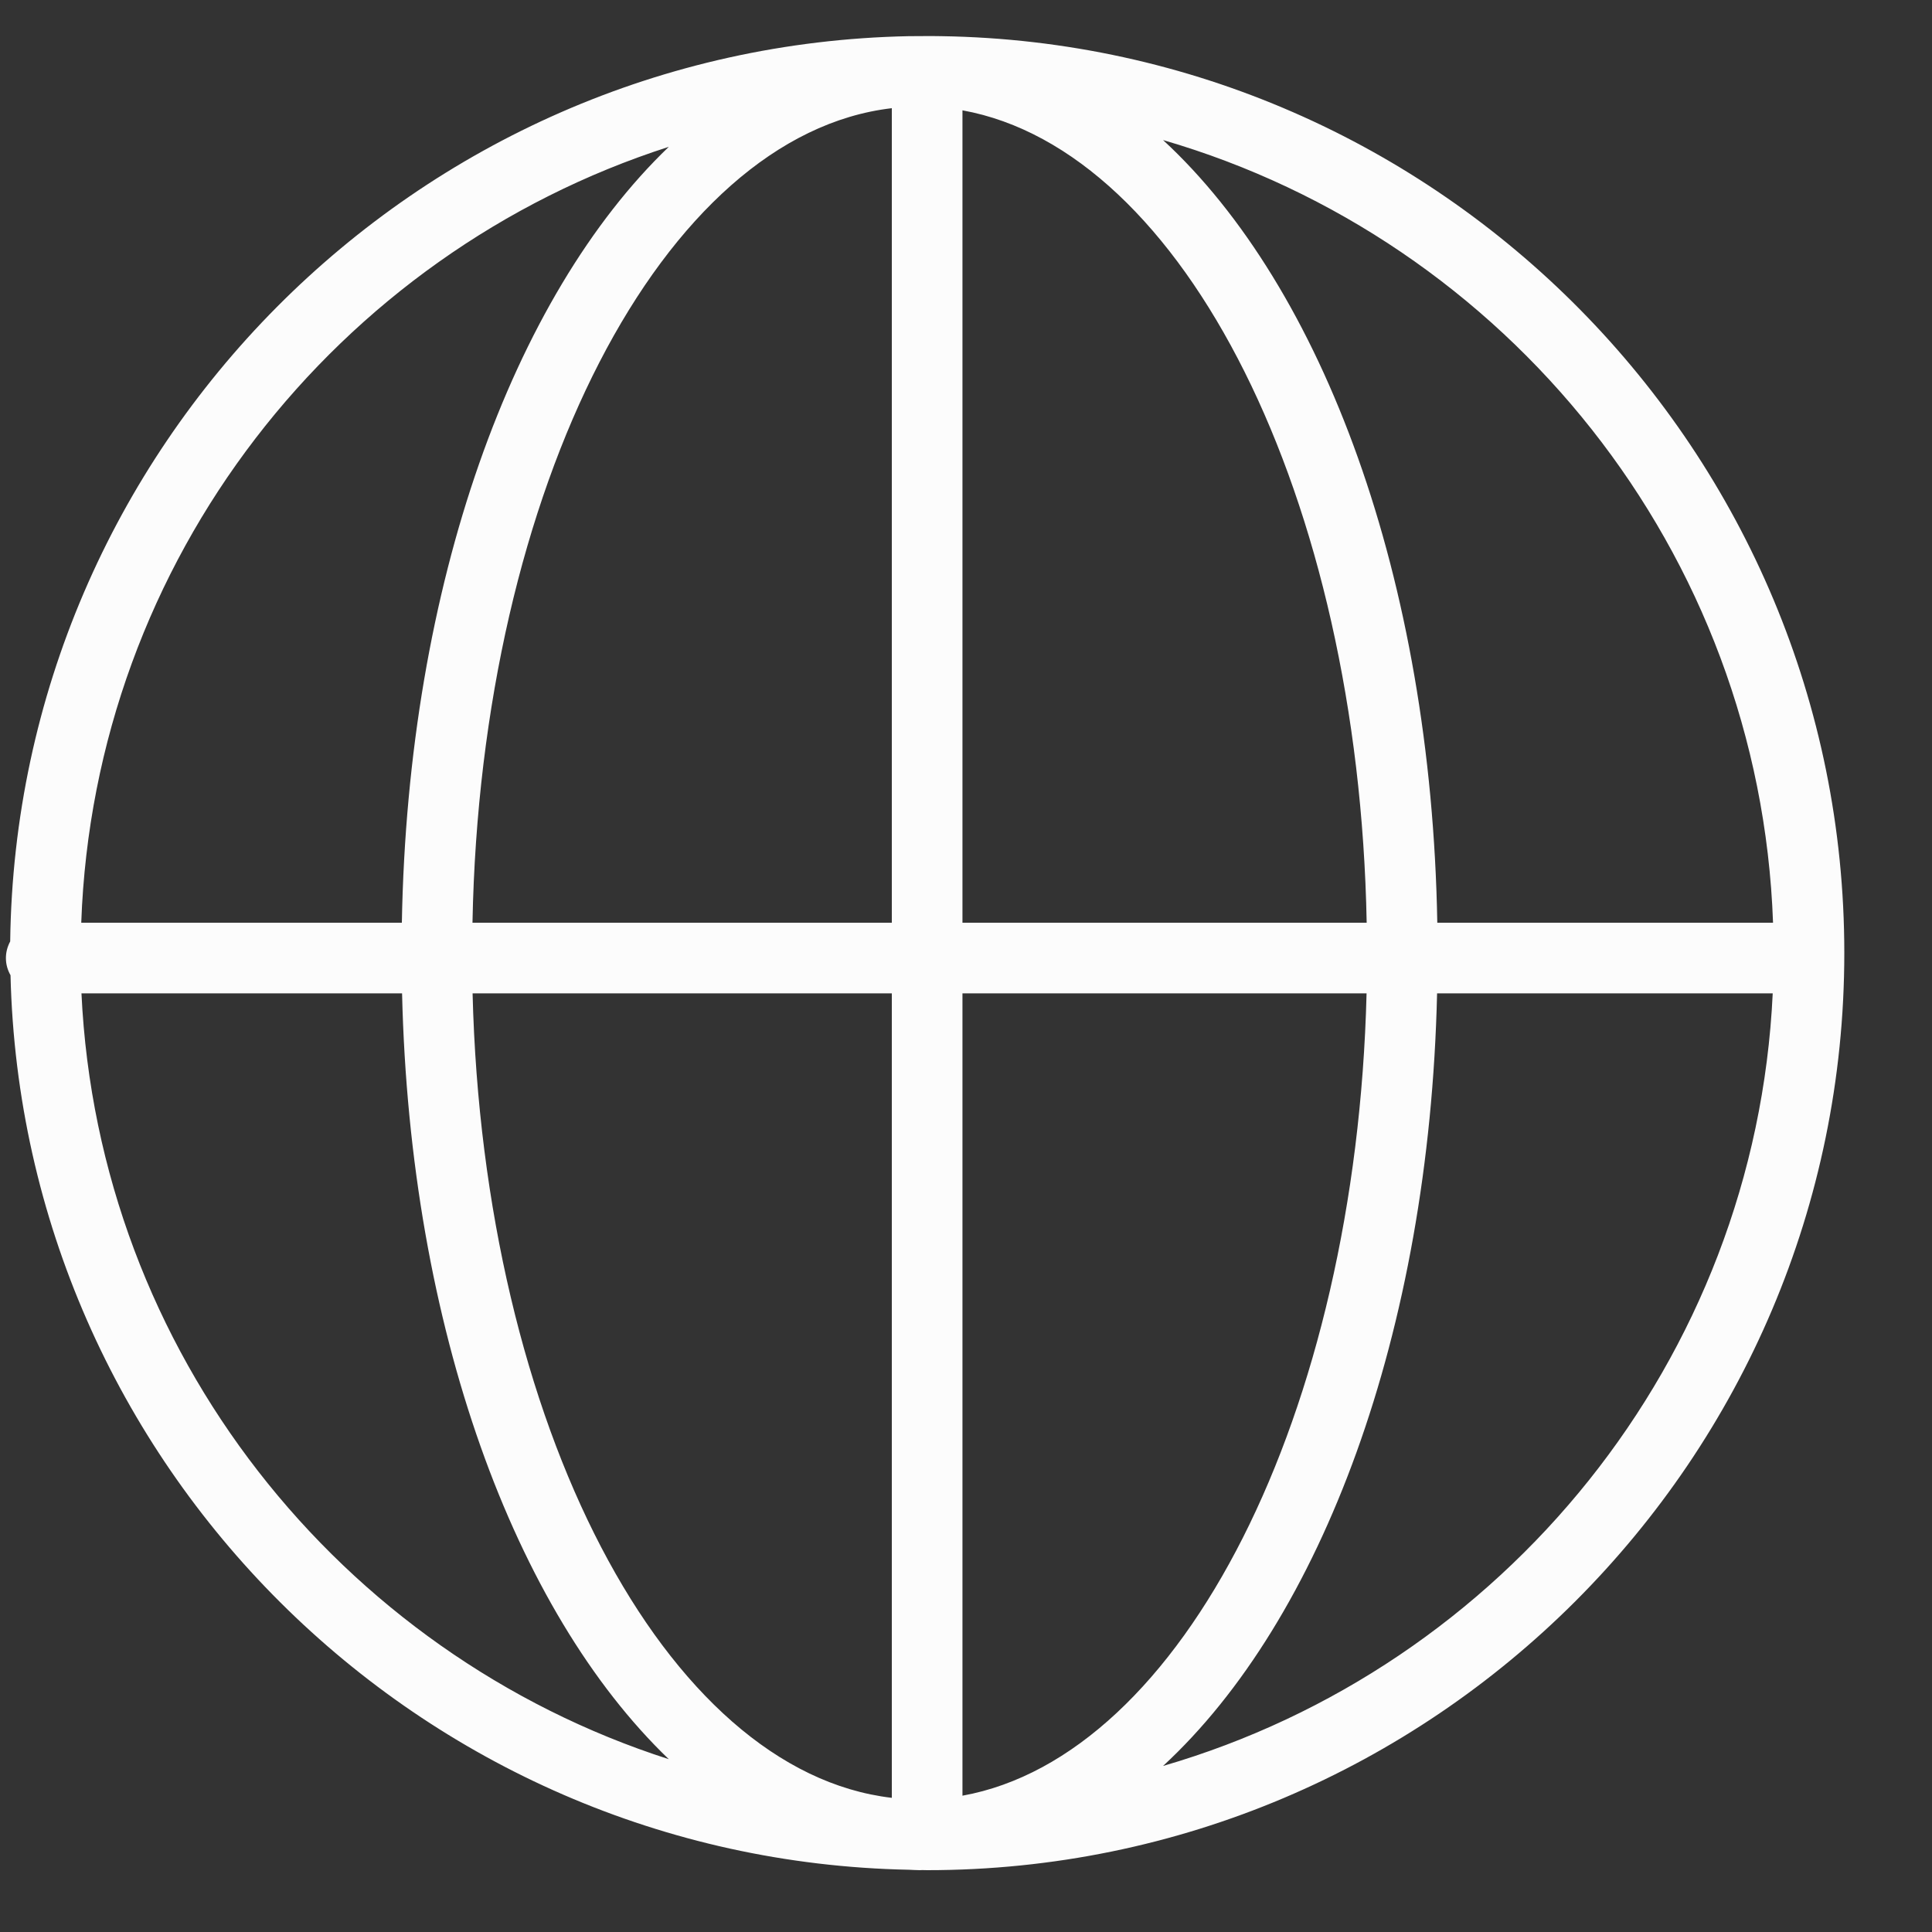 <?xml version="1.0" encoding="UTF-8"?> <svg xmlns="http://www.w3.org/2000/svg" width="18" height="18" viewBox="0 0 18 18" fill="none"><rect x="0" y="0" width="18" height="18" fill="#333333" stroke="none"/><path d="M8.77 0.337C8.714 0.335 8.481 0.337 8.467 0.337C3.87 0.428 0.152 4.166 0.095 8.771C0.07 8.818 0.055 8.87 0.055 8.926C0.055 8.985 0.071 9.038 0.098 9.086C0.207 13.646 3.903 17.33 8.467 17.42C8.501 17.421 8.534 17.424 8.567 17.424C8.576 17.424 8.585 17.423 8.594 17.423C8.608 17.423 8.623 17.424 8.638 17.424C13.35 17.424 17.183 13.591 17.183 8.879C17.184 4.211 13.421 0.408 8.77 0.337ZM16.519 8.597H13.391C13.335 5.389 12.326 2.68 10.836 1.305C14.032 2.234 16.396 5.134 16.519 8.597ZM8.309 1.008V8.597H4.402C4.478 4.541 6.179 1.255 8.309 1.008ZM8.309 9.255V16.75C6.196 16.504 4.503 13.268 4.403 9.255H8.309ZM8.967 16.73V9.255H12.732C12.634 13.178 11.014 16.36 8.967 16.73ZM8.967 8.597V1.028C11.03 1.401 12.659 4.631 12.733 8.597H8.967ZM6.231 1.368C4.778 2.762 3.8 5.439 3.744 8.597H0.757C0.877 5.21 3.141 2.361 6.231 1.368ZM0.759 9.255H3.746C3.819 12.373 4.793 15.009 6.231 16.39C3.169 15.406 0.917 12.601 0.759 9.255ZM10.836 16.453C12.311 15.091 13.316 12.422 13.389 9.255H16.516C16.355 12.676 14.003 15.532 10.836 16.453Z" fill="#FCFCFC"></path></svg> 